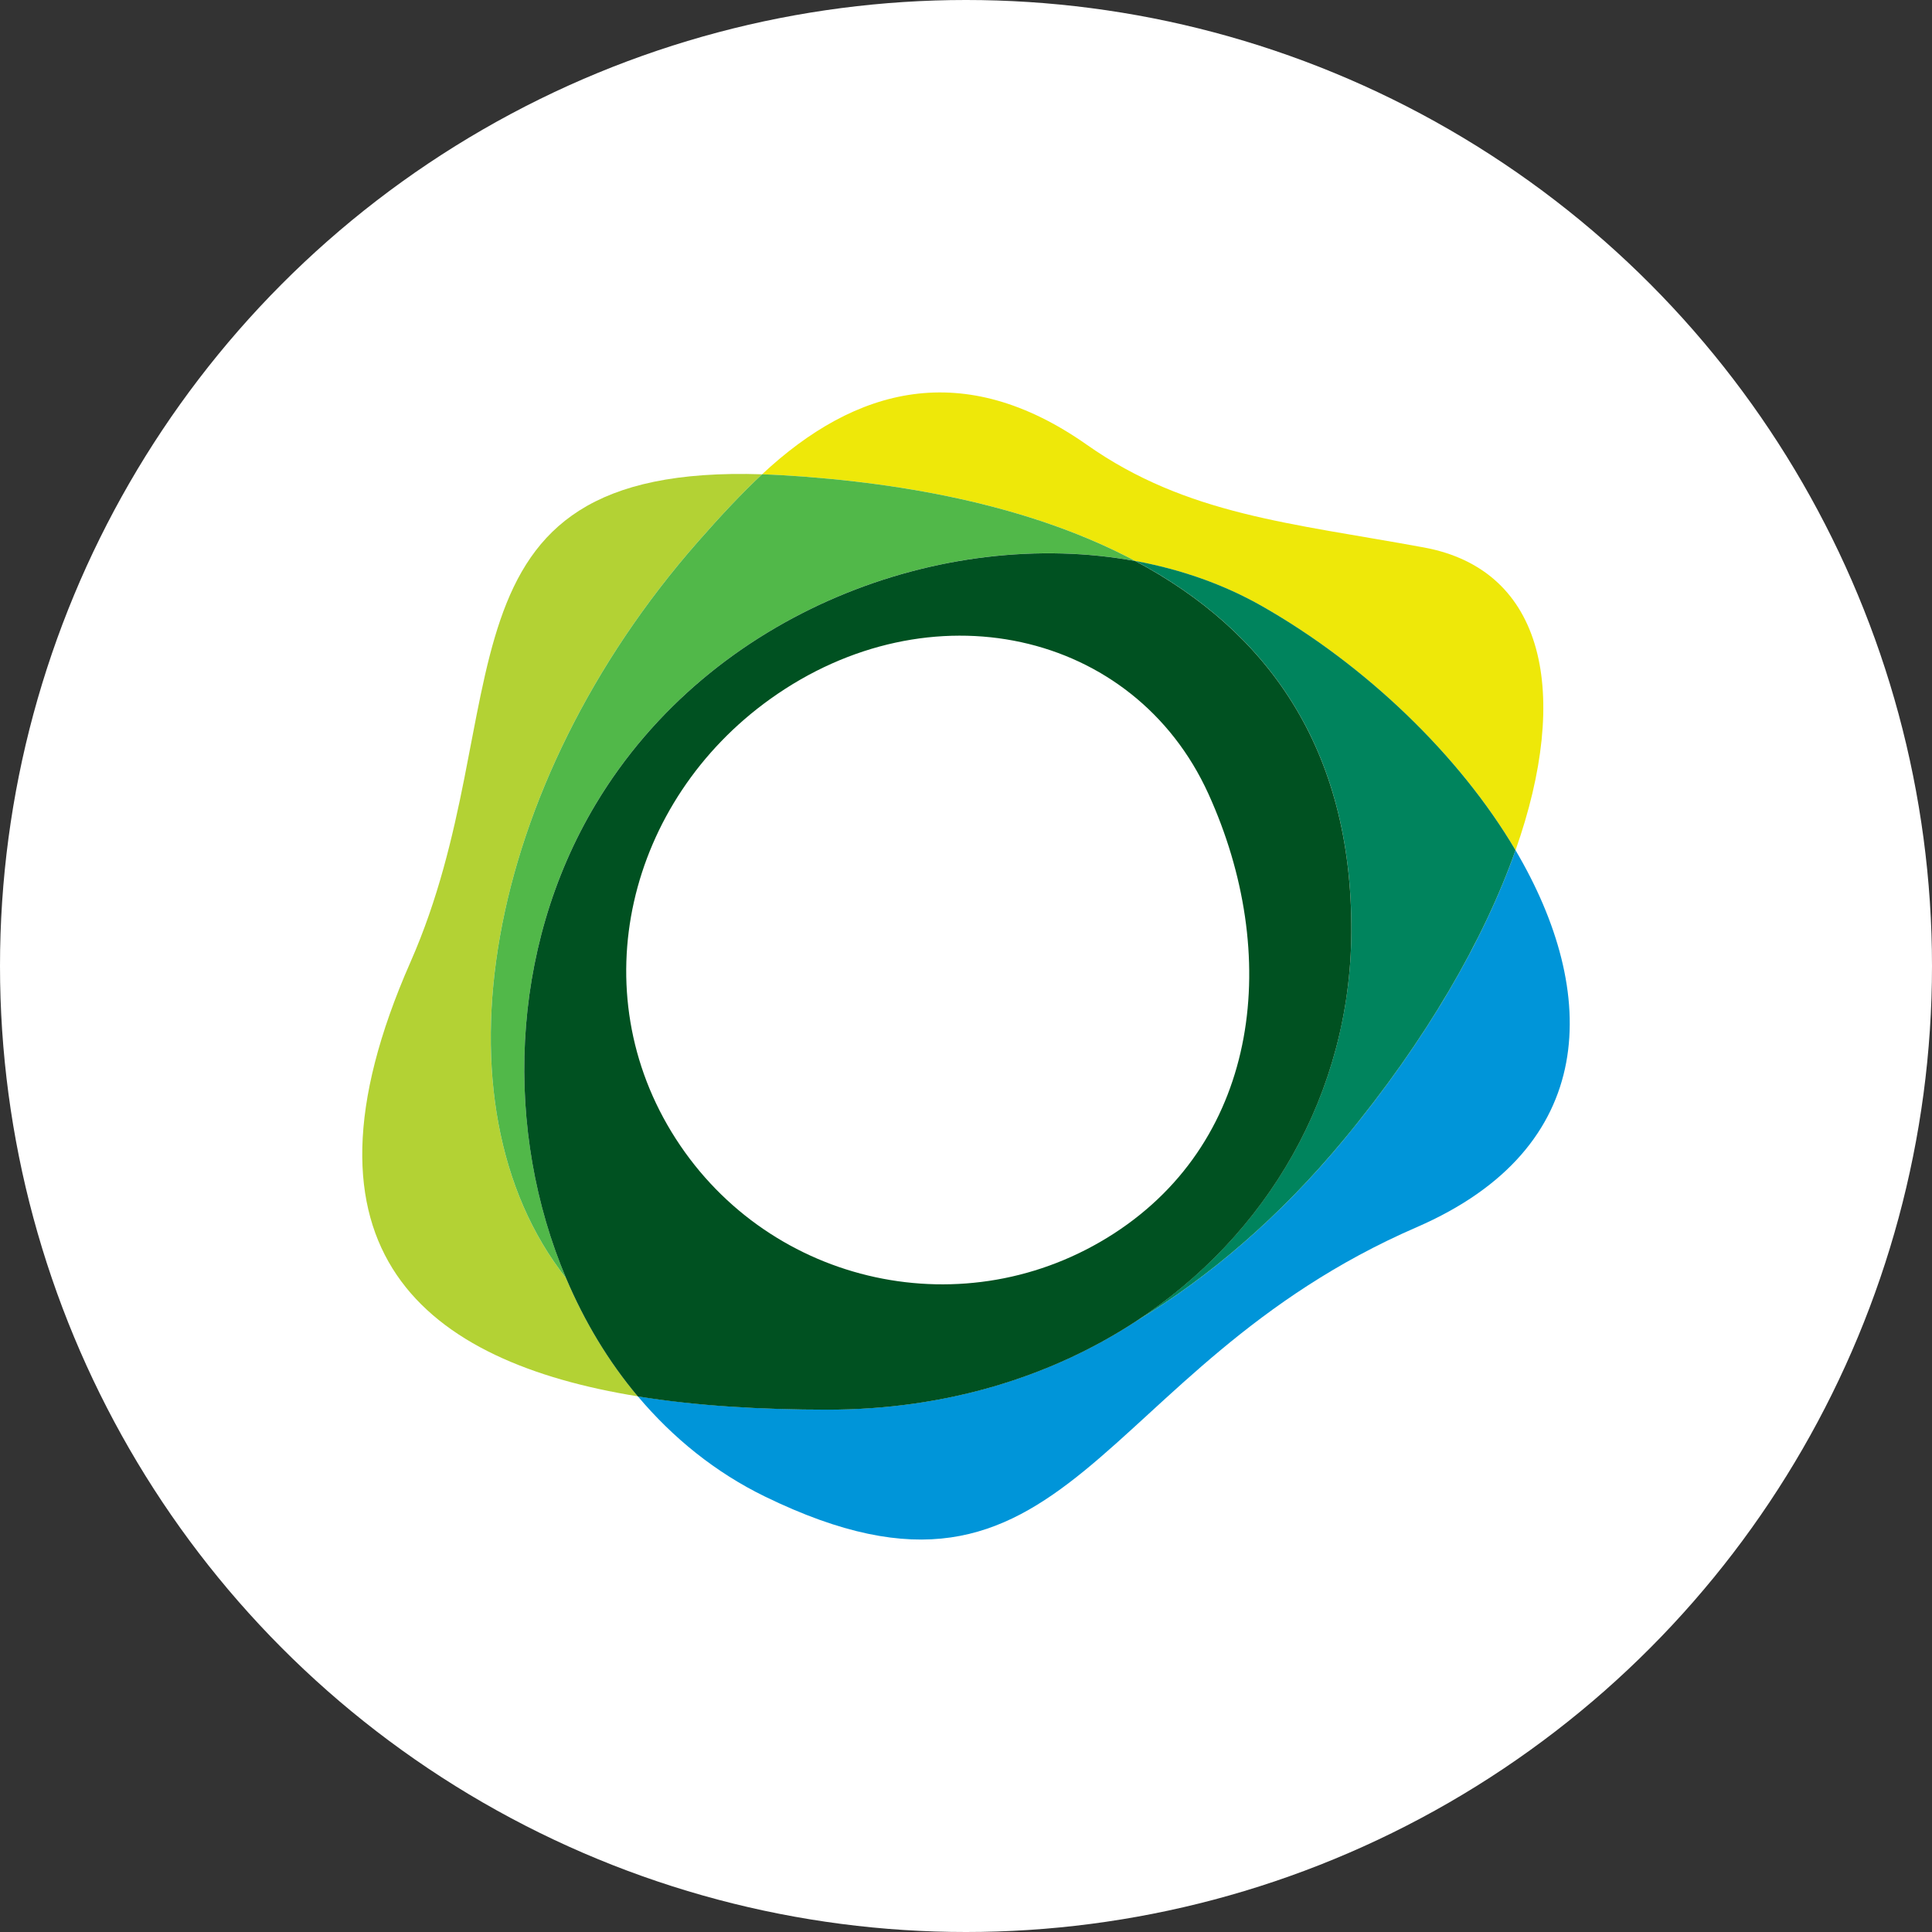 <svg width="128" height="128" viewBox="0 0 128 128" fill="none" xmlns="http://www.w3.org/2000/svg">
<rect x="0" y="0" width="128" height="128" fill="#333333" stroke="none"/>
<g clip-path="url(#clip0_80_3711)">
<circle cx="64" cy="64" r="64" fill="white"/>
<path fill-rule="evenodd" clip-rule="evenodd" d="M46.235 35.898C47.765 34.155 49.159 32.668 50.491 31.423C27.977 30.693 34.531 47.083 27.195 63.74C18.746 82.924 28.189 90.234 42.259 92.512C40.308 90.194 38.716 87.542 37.504 84.68C28.382 73.114 32.054 52.042 46.235 35.898Z" fill="#B3D234"/>
<path fill-rule="evenodd" clip-rule="evenodd" d="M100.408 56.33C98.313 62.272 94.469 68.94 89.034 75.502C84.797 80.616 80.087 84.643 75.226 87.559C69.606 91.225 62.635 93.389 54.84 93.389C50.477 93.389 46.188 93.145 42.258 92.509C44.58 95.266 47.402 97.555 50.684 99.152C71.039 109.065 72.324 90.65 93.859 81.305C105.952 76.058 105.997 65.8 100.408 56.33Z" fill="#0095D9"/>
<path fill-rule="evenodd" clip-rule="evenodd" d="M75.219 37.168C78.221 37.719 81.07 38.714 83.62 40.165C90.456 44.06 96.683 50.02 100.408 56.331C104.075 45.93 102.367 37.753 94.343 36.272C85.526 34.648 78.632 34.126 72.008 29.468C63.849 23.73 56.697 25.622 50.49 31.423C50.928 31.436 51.375 31.457 51.836 31.483C60.446 31.994 68.663 33.683 75.219 37.168Z" fill="#EEE809"/>
<path fill-rule="evenodd" clip-rule="evenodd" d="M46.235 35.898C32.053 52.042 28.382 73.114 37.504 84.68C33.408 74.997 33.692 62.92 39.465 53.278C47.151 40.44 62.566 34.843 75.219 37.17C68.664 33.683 60.447 31.996 51.839 31.483C51.376 31.456 50.929 31.439 50.491 31.423C49.159 32.668 47.764 34.155 46.235 35.898Z" fill="#51B849"/>
<path fill-rule="evenodd" clip-rule="evenodd" d="M83.62 40.162C81.069 38.708 78.22 37.716 75.218 37.165C83.851 41.754 89.595 49.466 89.531 61.748C89.473 72.405 84.007 81.823 75.225 87.557C80.086 84.641 84.798 80.614 89.032 75.501C94.47 68.938 98.312 62.27 100.407 56.328C96.682 50.017 90.456 44.054 83.62 40.162Z" fill="#00845D"/>
<path fill-rule="evenodd" clip-rule="evenodd" d="M73.798 81.725C64.052 88.032 51.056 85.219 44.769 75.441C38.482 65.662 41.591 53.07 51.031 46.31C61.588 38.754 75.126 41.735 80.061 52.595C84.873 63.185 83.543 75.418 73.798 81.725ZM75.219 37.172C62.566 34.847 47.151 40.442 39.465 53.281C33.692 62.923 33.406 75.002 37.504 84.682C38.716 87.544 40.306 90.198 42.258 92.516C46.188 93.153 50.477 93.394 54.838 93.394C62.635 93.394 69.607 91.231 75.224 87.564C84.008 81.833 89.474 72.412 89.529 61.756C89.596 49.473 83.85 41.761 75.219 37.172Z" fill="#005121"/>
</g>
<defs>
<clipPath id="clip0_80_3711">
<rect width="128" height="128" fill="white"/>
</clipPath>
</defs>
</svg>
